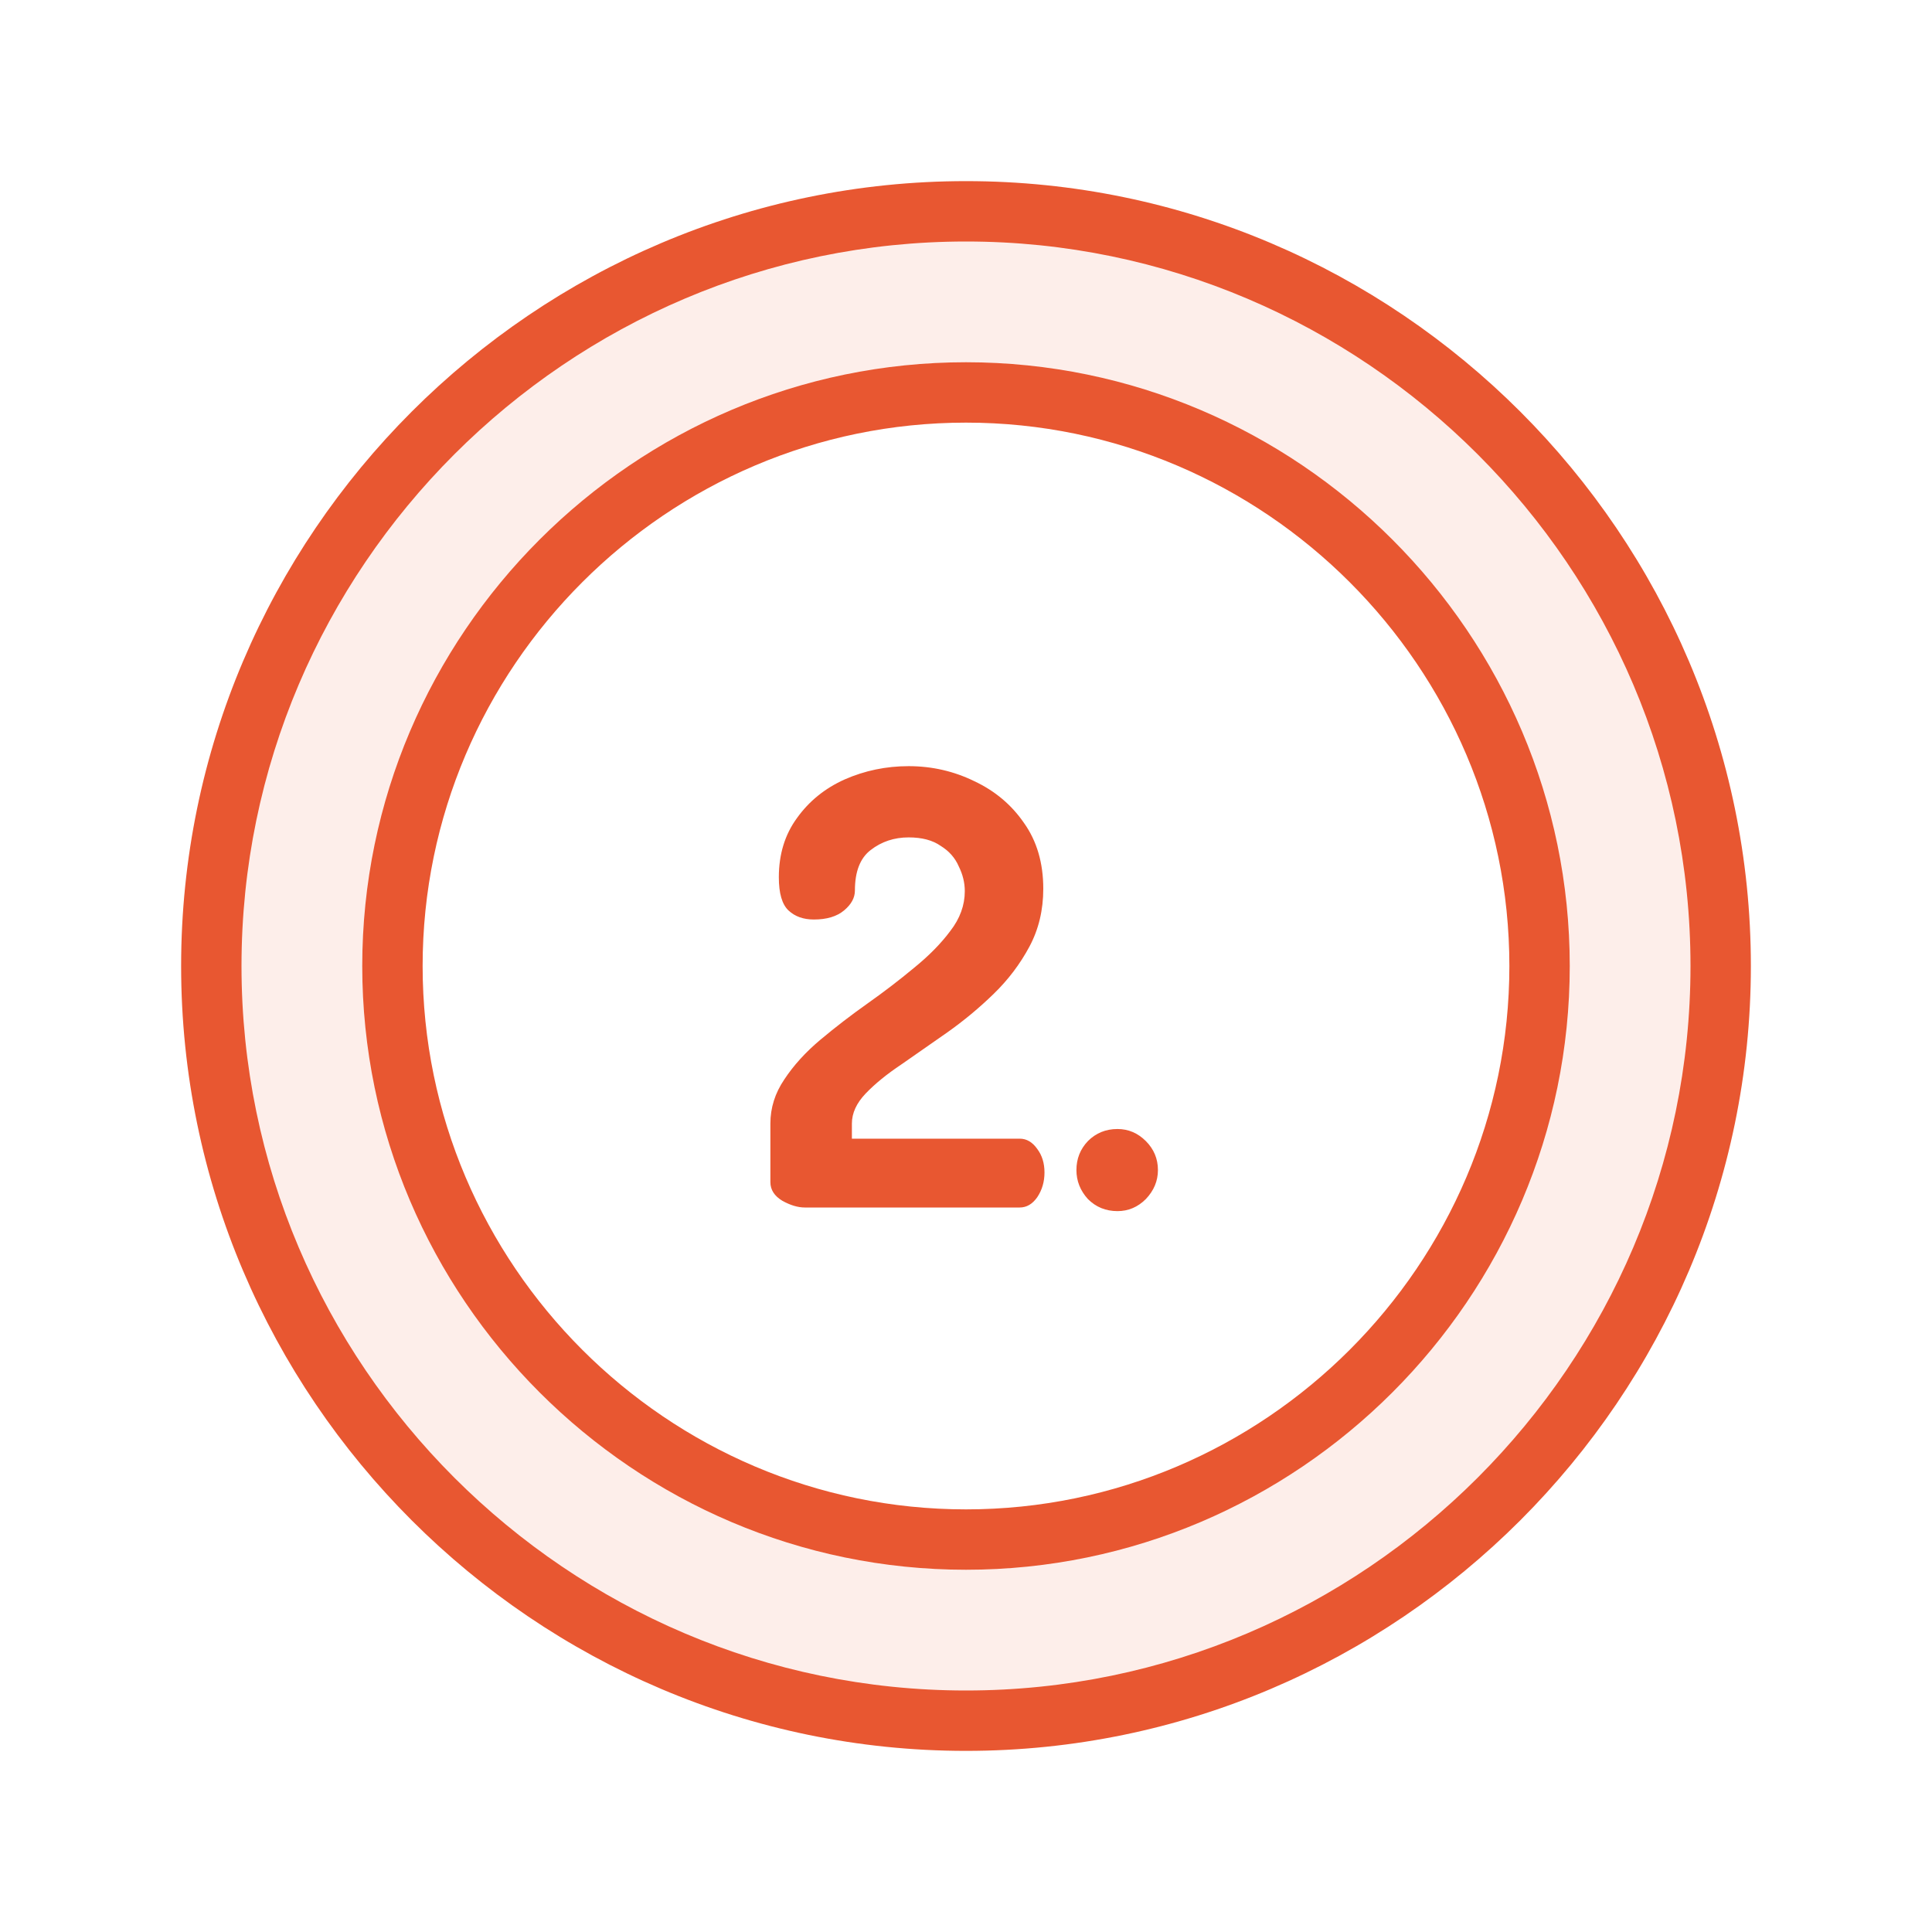 <svg width="64" height="64" viewBox="0 0 64 64" fill="none" xmlns="http://www.w3.org/2000/svg">
<path opacity="0.1" d="M32 6.7C18 6.7 6.7 18 6.7 32C6.7 46 18 57.3 32 57.3C46 57.3 57.3 46 57.3 32C57.3 18 46 6.7 32 6.7ZM32 50.4C21.9 50.4 13.6 42.2 13.6 32C13.6 21.8 21.9 13.6 32 13.6C42.1 13.6 50.4 21.9 50.4 32C50.4 42.1 42.1 50.4 32 50.4Z" fill="#E85731"/>
<path d="M32 58C17.7 58 6 46.3 6 32C6 17.7 17.7 6 32 6C46.3 6 58 17.7 58 32C58 46.3 46.3 58 32 58ZM32 8C18.8 8 8 18.8 8 32C8 45.2 18.8 56 32 56C45.2 56 56 45.2 56 32C56 18.8 45.2 8 32 8Z" fill="#E85731"/>
<path d="M32 52C21 52 12 43 12 32C12 21 21 12 32 12C43 12 52 21 52 32C52 43 43 52 32 52ZM32 14C22.1 14 14 22.1 14 32C14 41.9 22.1 50 32 50C41.9 50 50 41.9 50 32C50 22.1 41.9 14 32 14Z" fill="#E85731"/>
<path d="M26.66 40C26.433 40 26.187 39.927 25.92 39.78C25.653 39.62 25.52 39.413 25.52 39.16V37.22C25.52 36.7 25.673 36.213 25.98 35.76C26.287 35.293 26.687 34.853 27.18 34.44C27.673 34.027 28.193 33.627 28.74 33.24C29.287 32.853 29.8 32.46 30.28 32.06C30.773 31.66 31.173 31.253 31.48 30.84C31.8 30.427 31.96 29.987 31.96 29.52C31.96 29.24 31.893 28.967 31.76 28.7C31.64 28.42 31.44 28.193 31.16 28.02C30.893 27.833 30.54 27.74 30.1 27.74C29.62 27.74 29.2 27.88 28.84 28.16C28.493 28.427 28.32 28.873 28.32 29.5C28.32 29.74 28.2 29.96 27.96 30.16C27.72 30.36 27.387 30.46 26.96 30.46C26.613 30.46 26.333 30.36 26.12 30.16C25.907 29.96 25.8 29.593 25.8 29.06C25.8 28.3 26 27.647 26.4 27.1C26.8 26.54 27.327 26.113 27.98 25.82C28.647 25.527 29.353 25.38 30.1 25.38C30.873 25.38 31.6 25.547 32.28 25.88C32.96 26.2 33.507 26.66 33.92 27.26C34.347 27.86 34.56 28.587 34.56 29.44C34.56 30.147 34.407 30.787 34.1 31.36C33.793 31.933 33.4 32.453 32.92 32.92C32.44 33.387 31.927 33.813 31.38 34.2C30.847 34.573 30.34 34.927 29.86 35.26C29.38 35.58 28.987 35.9 28.68 36.22C28.373 36.54 28.22 36.873 28.22 37.22V37.72H33.78C34.007 37.72 34.2 37.833 34.36 38.06C34.52 38.273 34.6 38.533 34.6 38.84C34.6 39.147 34.52 39.42 34.36 39.66C34.2 39.887 34.007 40 33.78 40H26.66ZM37.018 40.12C36.631 40.12 36.304 39.987 36.038 39.72C35.784 39.44 35.658 39.12 35.658 38.76C35.658 38.387 35.784 38.067 36.038 37.8C36.304 37.533 36.631 37.4 37.018 37.4C37.378 37.4 37.691 37.533 37.958 37.8C38.224 38.067 38.358 38.387 38.358 38.76C38.358 39.12 38.224 39.44 37.958 39.72C37.691 39.987 37.378 40.12 37.018 40.12Z" fill="#E85731"/>
</svg>
